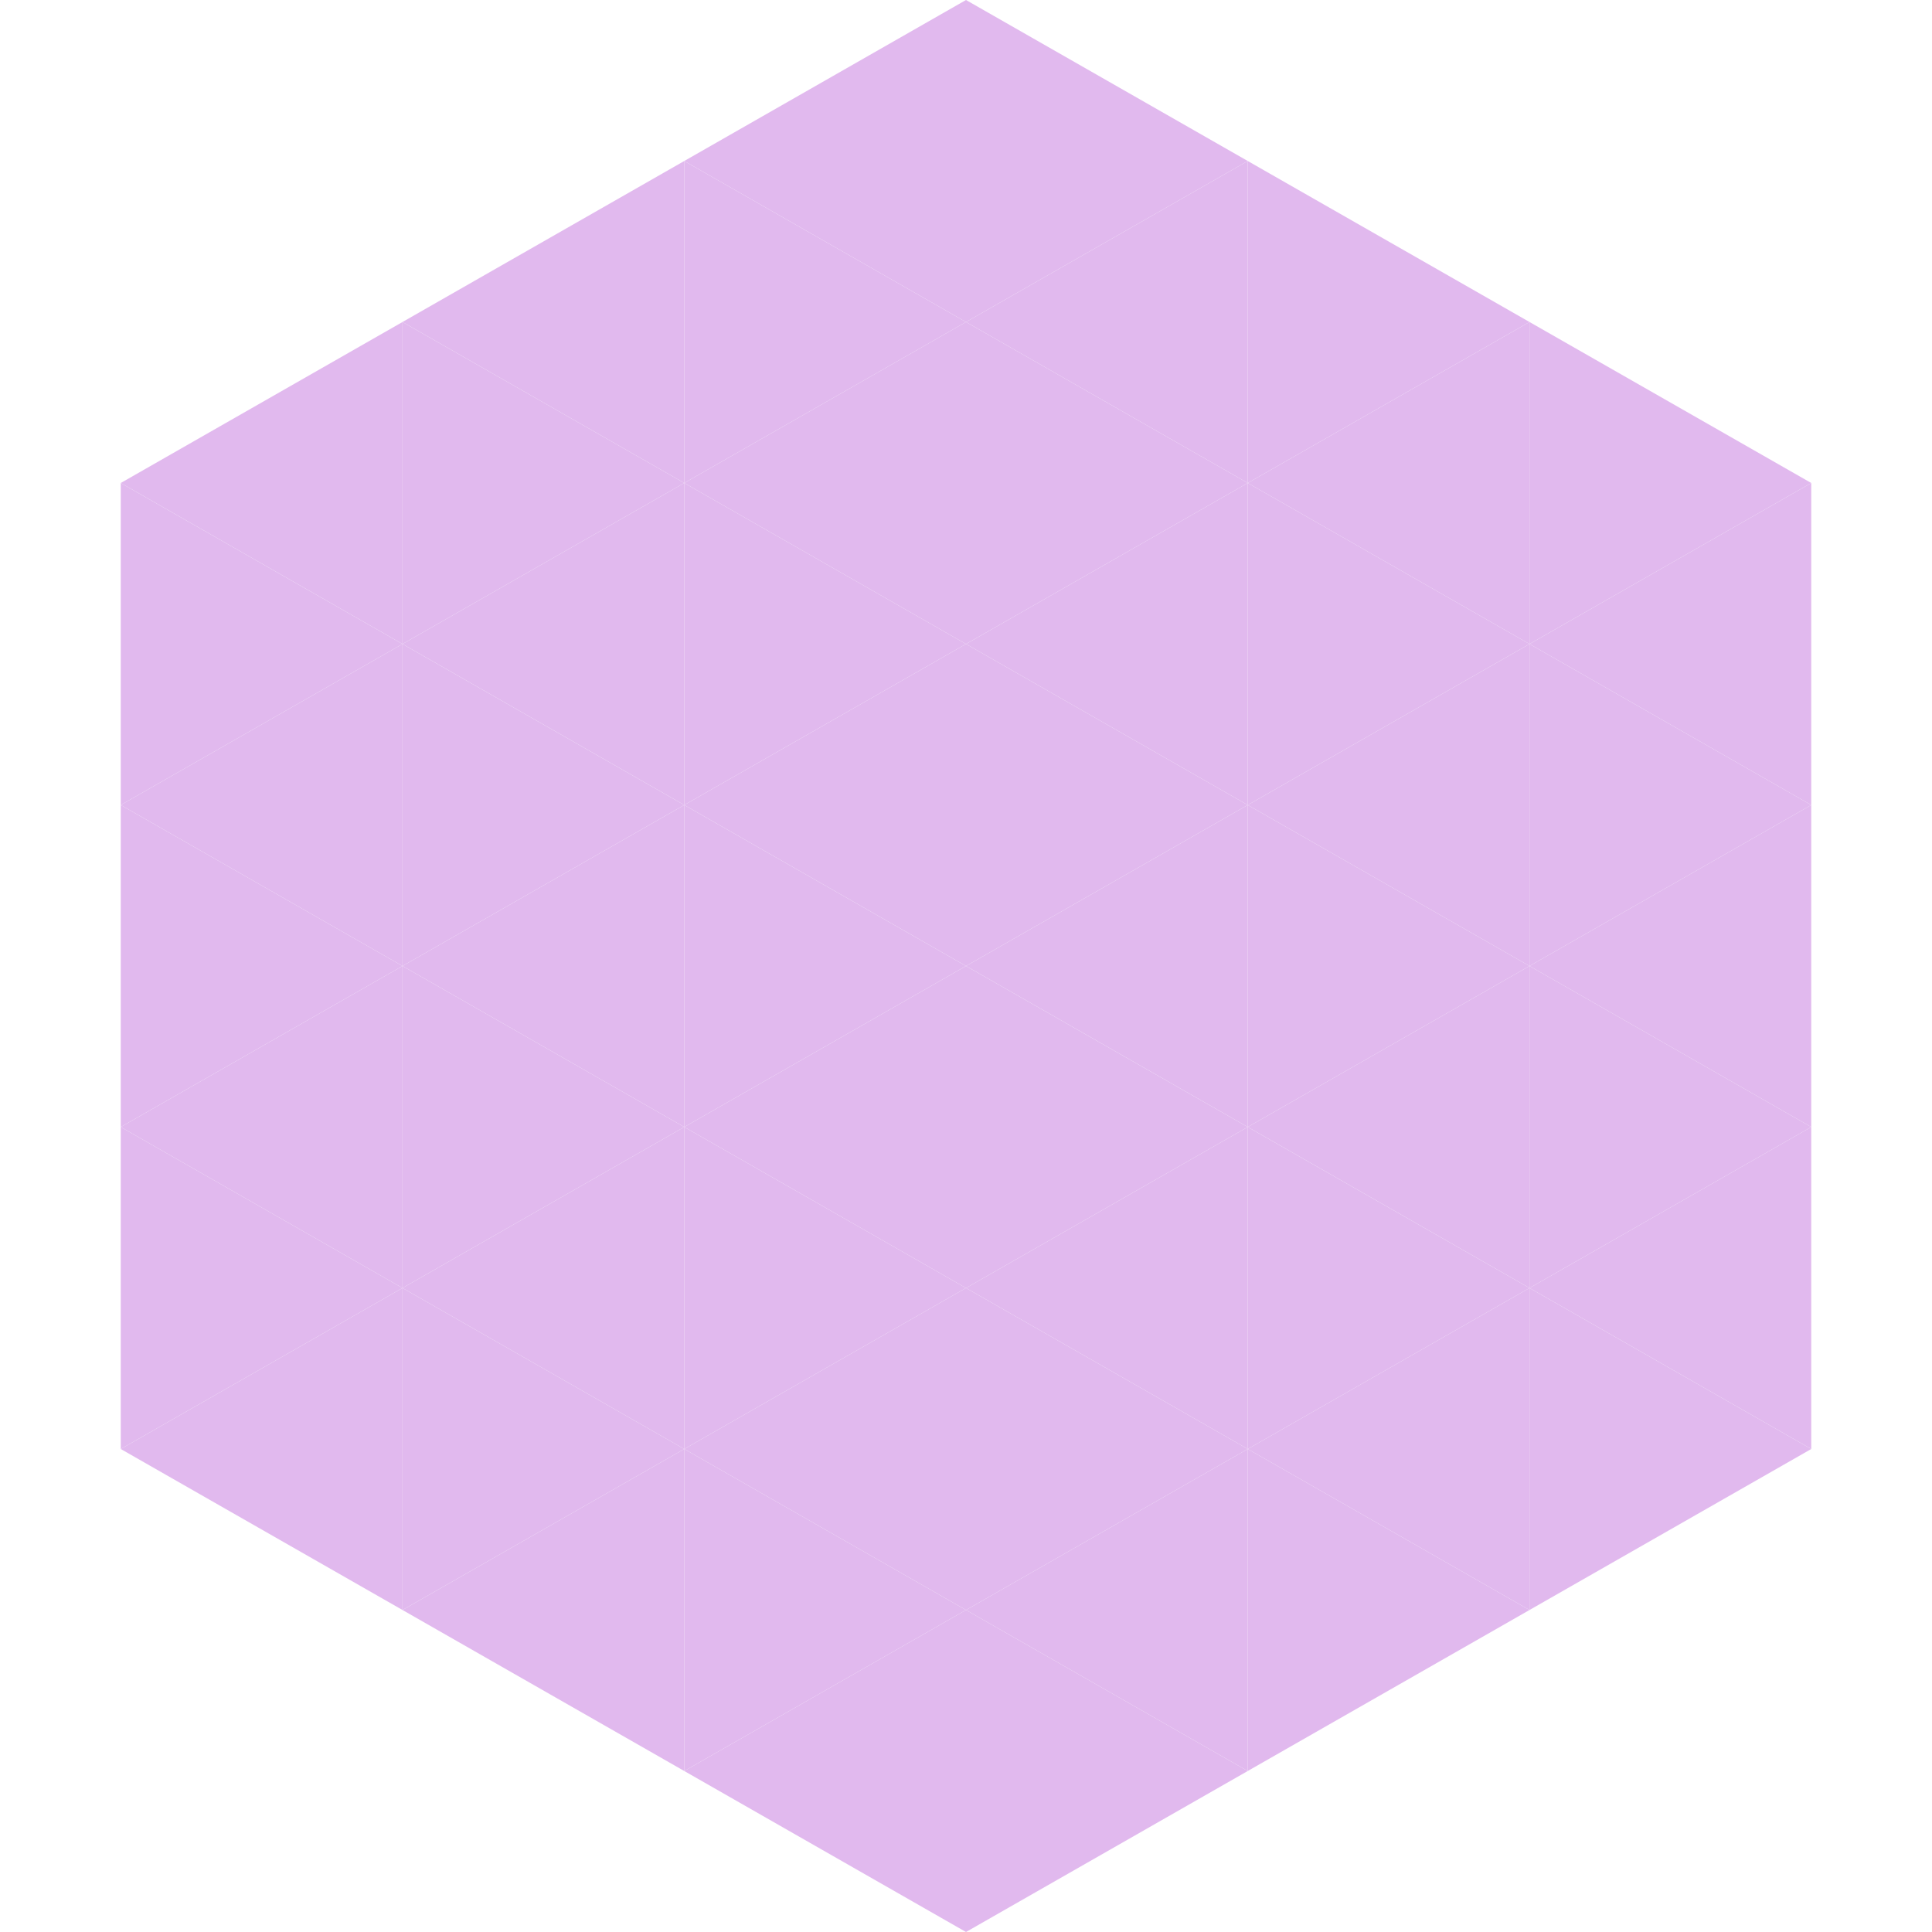 <?xml version="1.0"?>
<!-- Generated by SVGo -->
<svg width="240" height="240"
     xmlns="http://www.w3.org/2000/svg"
     xmlns:xlink="http://www.w3.org/1999/xlink">
<polygon points="50,40 15,60 50,80" style="fill:rgb(225,185,238)" />
<polygon points="190,40 225,60 190,80" style="fill:rgb(225,185,238)" />
<polygon points="15,60 50,80 15,100" style="fill:rgb(225,185,238)" />
<polygon points="225,60 190,80 225,100" style="fill:rgb(225,185,238)" />
<polygon points="50,80 15,100 50,120" style="fill:rgb(225,185,238)" />
<polygon points="190,80 225,100 190,120" style="fill:rgb(225,185,238)" />
<polygon points="15,100 50,120 15,140" style="fill:rgb(225,185,238)" />
<polygon points="225,100 190,120 225,140" style="fill:rgb(225,185,238)" />
<polygon points="50,120 15,140 50,160" style="fill:rgb(225,185,238)" />
<polygon points="190,120 225,140 190,160" style="fill:rgb(225,185,238)" />
<polygon points="15,140 50,160 15,180" style="fill:rgb(225,185,238)" />
<polygon points="225,140 190,160 225,180" style="fill:rgb(225,185,238)" />
<polygon points="50,160 15,180 50,200" style="fill:rgb(225,185,238)" />
<polygon points="190,160 225,180 190,200" style="fill:rgb(225,185,238)" />
<polygon points="15,180 50,200 15,220" style="fill:rgb(255,255,255); fill-opacity:0" />
<polygon points="225,180 190,200 225,220" style="fill:rgb(255,255,255); fill-opacity:0" />
<polygon points="50,0 85,20 50,40" style="fill:rgb(255,255,255); fill-opacity:0" />
<polygon points="190,0 155,20 190,40" style="fill:rgb(255,255,255); fill-opacity:0" />
<polygon points="85,20 50,40 85,60" style="fill:rgb(225,185,238)" />
<polygon points="155,20 190,40 155,60" style="fill:rgb(225,185,238)" />
<polygon points="50,40 85,60 50,80" style="fill:rgb(225,185,238)" />
<polygon points="190,40 155,60 190,80" style="fill:rgb(225,185,238)" />
<polygon points="85,60 50,80 85,100" style="fill:rgb(225,185,238)" />
<polygon points="155,60 190,80 155,100" style="fill:rgb(225,185,238)" />
<polygon points="50,80 85,100 50,120" style="fill:rgb(225,185,238)" />
<polygon points="190,80 155,100 190,120" style="fill:rgb(225,185,238)" />
<polygon points="85,100 50,120 85,140" style="fill:rgb(225,185,238)" />
<polygon points="155,100 190,120 155,140" style="fill:rgb(225,185,238)" />
<polygon points="50,120 85,140 50,160" style="fill:rgb(225,185,238)" />
<polygon points="190,120 155,140 190,160" style="fill:rgb(225,185,238)" />
<polygon points="85,140 50,160 85,180" style="fill:rgb(225,185,238)" />
<polygon points="155,140 190,160 155,180" style="fill:rgb(225,185,238)" />
<polygon points="50,160 85,180 50,200" style="fill:rgb(225,185,238)" />
<polygon points="190,160 155,180 190,200" style="fill:rgb(225,185,238)" />
<polygon points="85,180 50,200 85,220" style="fill:rgb(225,185,238)" />
<polygon points="155,180 190,200 155,220" style="fill:rgb(225,185,238)" />
<polygon points="120,0 85,20 120,40" style="fill:rgb(225,185,238)" />
<polygon points="120,0 155,20 120,40" style="fill:rgb(225,185,238)" />
<polygon points="85,20 120,40 85,60" style="fill:rgb(225,185,238)" />
<polygon points="155,20 120,40 155,60" style="fill:rgb(225,185,238)" />
<polygon points="120,40 85,60 120,80" style="fill:rgb(225,185,238)" />
<polygon points="120,40 155,60 120,80" style="fill:rgb(225,185,238)" />
<polygon points="85,60 120,80 85,100" style="fill:rgb(225,185,238)" />
<polygon points="155,60 120,80 155,100" style="fill:rgb(225,185,238)" />
<polygon points="120,80 85,100 120,120" style="fill:rgb(225,185,238)" />
<polygon points="120,80 155,100 120,120" style="fill:rgb(225,185,238)" />
<polygon points="85,100 120,120 85,140" style="fill:rgb(225,185,238)" />
<polygon points="155,100 120,120 155,140" style="fill:rgb(225,185,238)" />
<polygon points="120,120 85,140 120,160" style="fill:rgb(225,185,238)" />
<polygon points="120,120 155,140 120,160" style="fill:rgb(225,185,238)" />
<polygon points="85,140 120,160 85,180" style="fill:rgb(225,185,238)" />
<polygon points="155,140 120,160 155,180" style="fill:rgb(225,185,238)" />
<polygon points="120,160 85,180 120,200" style="fill:rgb(225,185,238)" />
<polygon points="120,160 155,180 120,200" style="fill:rgb(225,185,238)" />
<polygon points="85,180 120,200 85,220" style="fill:rgb(225,185,238)" />
<polygon points="155,180 120,200 155,220" style="fill:rgb(225,185,238)" />
<polygon points="120,200 85,220 120,240" style="fill:rgb(225,185,238)" />
<polygon points="120,200 155,220 120,240" style="fill:rgb(225,185,238)" />
<polygon points="85,220 120,240 85,260" style="fill:rgb(255,255,255); fill-opacity:0" />
<polygon points="155,220 120,240 155,260" style="fill:rgb(255,255,255); fill-opacity:0" />
</svg>
